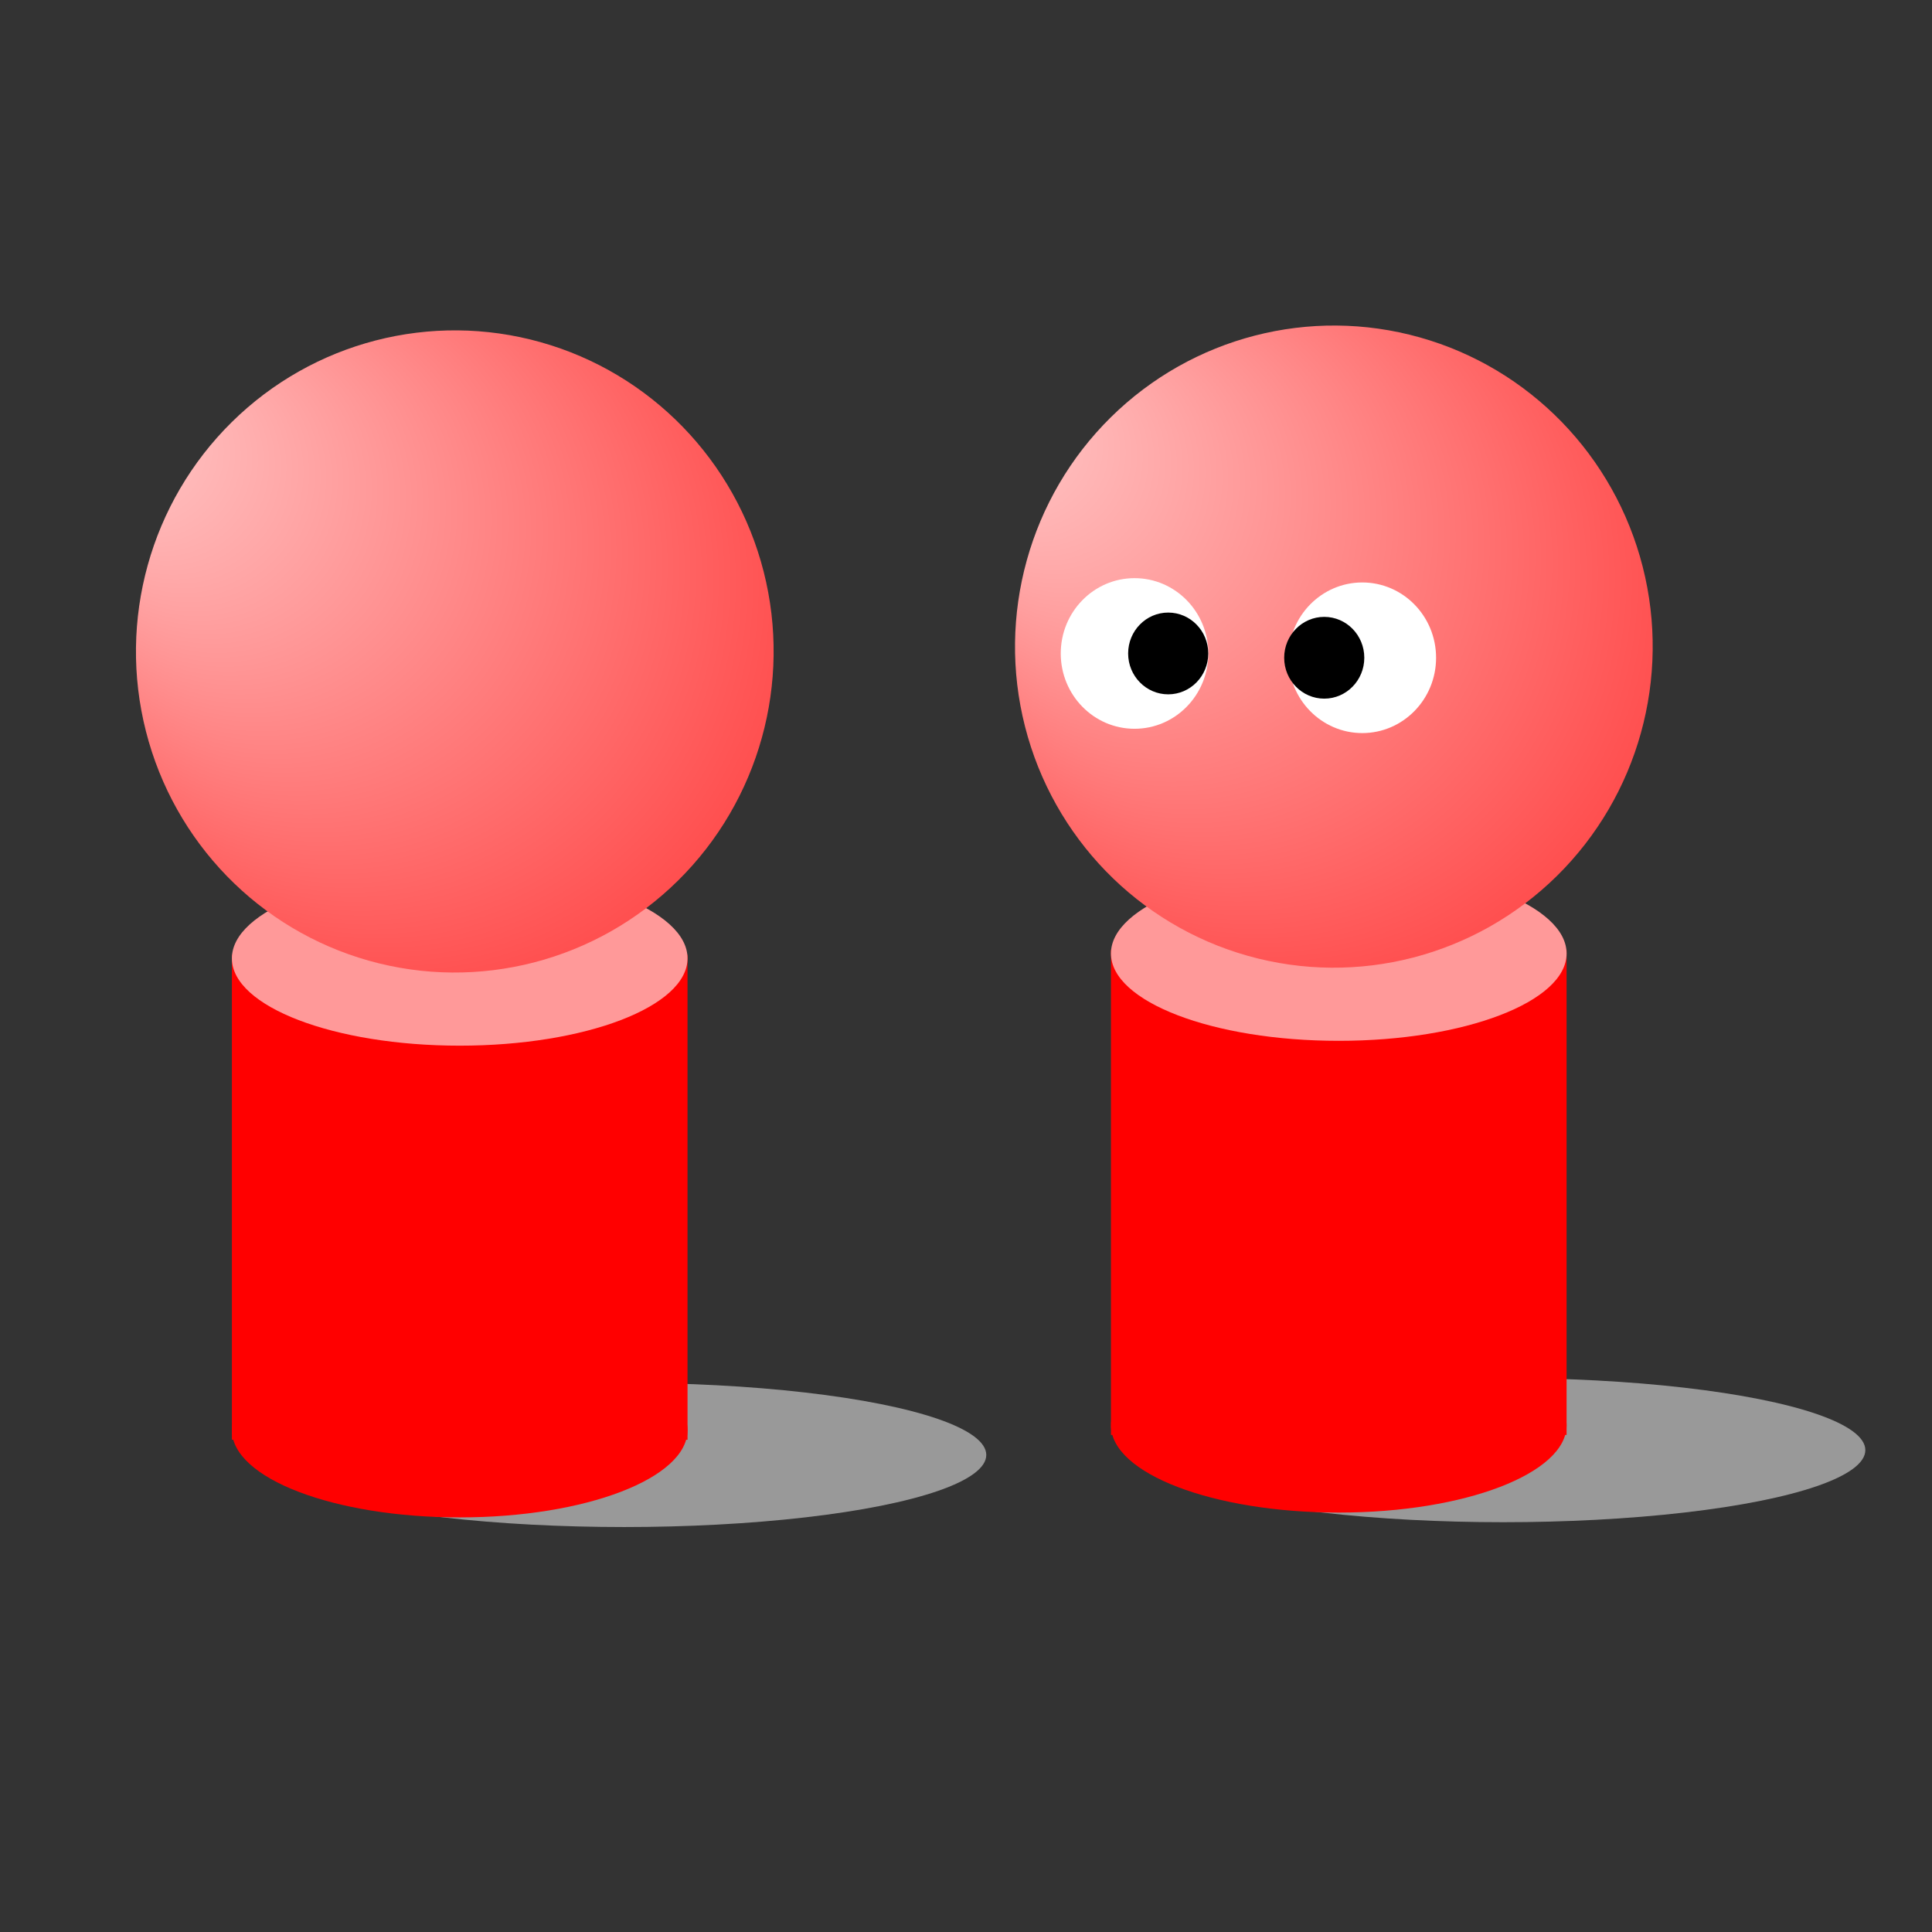 <svg contentScriptType="text/ecmascript" contentStyleType="text/css" height="400px" preserveAspectRatio="xMidYMid meet" version="1.0" viewBox="0 0 400.0 400.0" width="400px" xmlns="http://www.w3.org/2000/svg" xmlns:xlink="http://www.w3.org/1999/xlink" zoomAndPan="magnify">
  <rect x="0" y="0" width="400.0" height="400.0" fill="#333333" stroke="none"/>
  <defs>
    <radialGradient cx="29%" cy="35%" fx="97%" fy="100%" gradientTransform="" gradientUnits="objectBoundingBox" id="radial_blue" r="100%" spreadMethod="pad" xlink:actuate="onLoad" xlink:show="other" xlink:type="simple">
      <stop offset="0%" style="stop-color:#9999ff;stop-opacity:1;"/>
      <stop offset="100%" style="stop-color:#3300cc;stop-opacity:1;"/>
    </radialGradient>
    <radialGradient cx="29%" cy="35%" fx="97%" fy="100%" gradientTransform="" gradientUnits="objectBoundingBox" id="radial_red" r="100%" spreadMethod="pad" xlink:actuate="onLoad" xlink:show="other" xlink:type="simple">
      <stop offset="0%" style="stop-color:#ffcccc;stop-opacity:1;"/>
      <stop offset="100%" style="stop-color:#ff0000;stop-opacity:1;"/>
    </radialGradient>
  </defs>
  <g id="3">
    <ellipse cx="165" cy="303" id="1" rx="96" ry="15" style="fill:#999999;" transform="matrix( 0.781, 0, 0, 0.995, 182.358, -1.253)"/>
    <rect height="149" id="1" style="fill:#ff0000;" transform="matrix( 0.934, 0, 0, 0.674, 90.845, 95.56)" width="101" x="149" y="150"/>
    <ellipse cx="198.5" cy="318" id="1" rx="50.5" ry="20" style="fill:#ff0000;" transform="matrix( 0.934, 0, 0, 0.904, 91.779, 7.61)"/>
    <ellipse cx="198.5" cy="318" id="1" rx="50.5" ry="20" style="fill:#ff9999;" transform="matrix( 0.934, 0, 0, 0.904, 91.779, -90.058)"/>
    <circle cx="196.5" cy="100.5" id="1" r="73.5" style="fill:url(#radial_red);" transform="matrix( -0.87, 0.225, -0.223, -0.876, 469.527, 177.702)"/>
    <circle cx="173.5" cy="354.5" r="17.5" style="fill:#ffffff;" transform="matrix( 0.873, 0, 0, 0.891, 83.429, -180.567)"/>
    <circle cx="268.5" cy="361.5" r="9.5" style="fill:#000000;" transform="matrix( 0.873, 0, 0, 0.891, 7.462, -186.806)"/>
    <circle cx="173.5" cy="354.5" id="2" r="17.5" style="fill:#ffffff;" transform="matrix( 0.873, 0, 0, 0.891, 130.582, -179.676)"/>
    <circle cx="268.5" cy="361.5" id="2" r="9.5" style="fill:#000000;" transform="matrix( 0.873, 0, 0, 0.891, 39.77, -185.915)"/>
  </g>
  <g id="4">
    <ellipse cx="165" cy="303" rx="96" ry="15" style="fill:#999999;" transform="matrix( 0.781, 0, 0, 0.995, 0.358, -0.253)"/>
    <rect height="149" style="fill:#ff0000;" transform="matrix( 0.934, 0, 0, 0.674, -91.155, 96.56)" width="101" x="149" y="150"/>
    <ellipse cx="198.5" cy="318" rx="50.5" ry="20" style="fill:#ff0000;" transform="matrix( 0.934, 0, 0, 0.904, -90.221, 8.61)"/>
    <ellipse cx="198.5" cy="318" id="0" rx="50.5" ry="20" style="fill:#ff9999;" transform="matrix( 0.934, 0, 0, 0.904, -90.221, -89.058)"/>
    <circle cx="196.5" cy="100.5" r="73.5" style="fill:url(#radial_red);" transform="matrix( -0.87, 0.225, -0.223, -0.876, 287.527, 178.702)"/>
  </g>
</svg>

